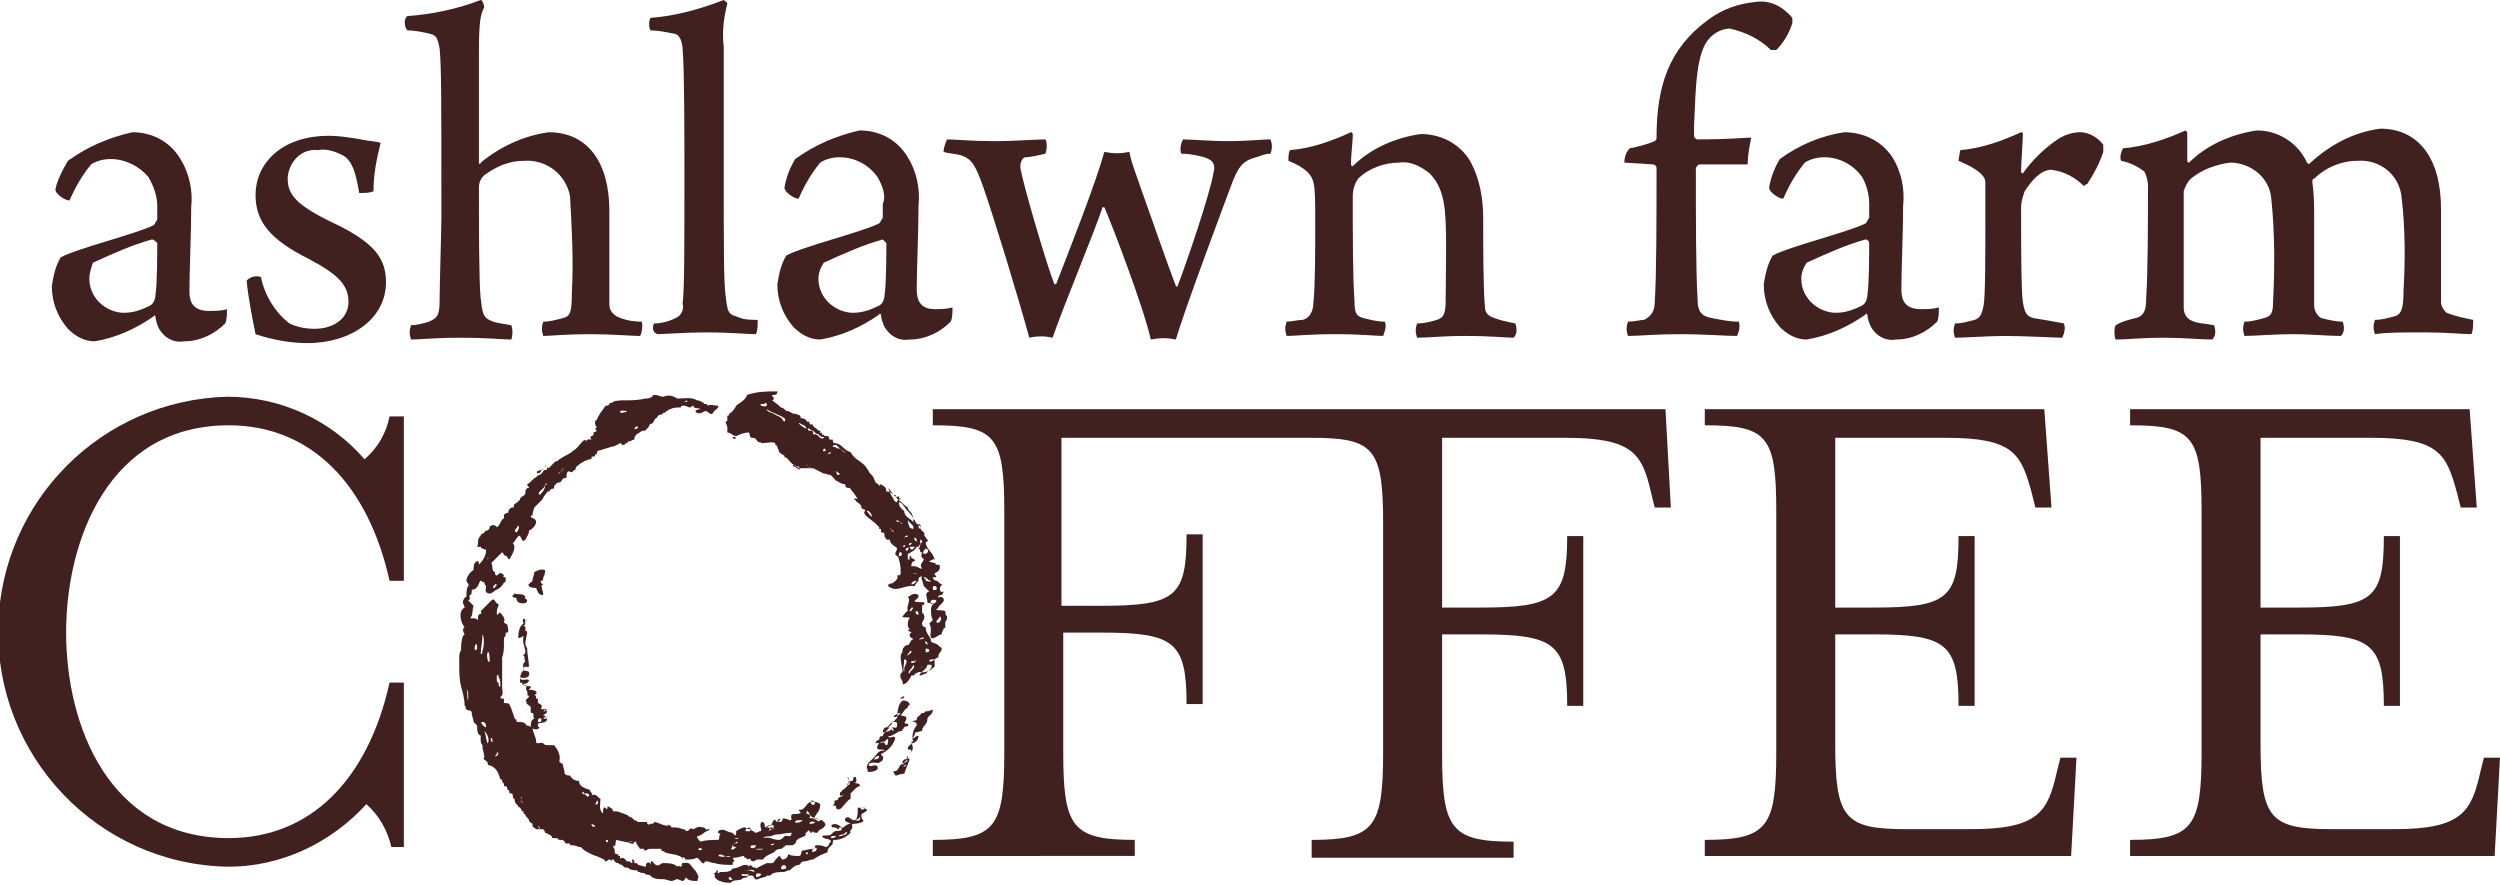 <?xml version="1.0" encoding="utf-8"?>
<!-- Generator: Adobe Illustrator 21.0.0, SVG Export Plug-In . SVG Version: 6.00 Build 0)  -->
<svg version="1.1" id="Layer_1" xmlns="http://www.w3.org/2000/svg" xmlns:xlink="http://www.w3.org/1999/xlink" x="0px" y="0px"
	 viewBox="0 0 139.9 49.5" style="enable-background:new 0 0 139.9 49.5;" xml:space="preserve">
<style type="text/css">
	.st0{fill:#412020;}
</style>
<title>ASHL_logo</title>
<path class="st0" d="M21.9,47.4c-0.2-0.9-0.7-1.8-1.4-2.4c-2,2.2-4.8,3.5-7.7,3.5C5.5,48.4-0.3,42.3-0.1,35
	c0.2-7,5.8-12.6,12.8-12.8c3,0,5.8,1.3,7.7,3.5c0.7-0.6,1.2-1.4,1.4-2.4h0.8v9.2h-0.8c-1.2-5.4-4.4-8.7-9-8.7
	c-6.7,0-9.1,6.4-9.1,11.6s2.4,11.5,9.1,11.5c4.6,0,7.8-3.3,9-8.7h0.8v9.2L21.9,47.4z"/>
<path class="st0" d="M59.5,33.9h2.1c4.2,0,4.8-0.5,4.8-4h0.9v9.5h-0.9c0-3.5-0.7-4-4.8-4h-2.1v6.7c0,4.2,0.5,4.9,4,4.9v0.9H52.2V47
	c3.5,0,4-0.7,4-4.9V28.6c0-4.2-0.5-4.8-4-4.8v-0.9h41l0.3,5.5h-0.9l-0.2-0.8c-0.5-2.2-1-3.1-4.8-3.1h-6.9v9.5h2.1
	c4.2,0,4.9-0.5,4.9-4h0.9v9.5h-0.9c0-3.5-0.7-4-4.9-4h-2.1v6.7c0,4.2,0.5,4.9,4,4.9v0.9H73.4V47c3.5,0,4-0.7,4-4.9V29.3
	c0-4.2-0.5-4.8-4-4.8h-14V33.9z"/>
<path class="st0" d="M95.4,47c3.5,0,4-0.7,4-4.9V28.6c0-4.2-0.5-4.8-4-4.8v-0.9h19l0.4,5.5h-0.9l-0.2-0.8c-0.6-2.2-1-3.1-4.8-3.1
	h-6.2v9.5h2.1c4.2,0,4.8-0.5,4.8-4h0.9v9.5h-0.9c0-3.5-0.7-4-4.8-4h-2.1v6.1c0,4.2,0.5,4.8,4,4.8h3.6c3.8,0,4.3-1,4.8-3.2l0.2-0.8
	h0.9l-0.3,5.5H95.4V47z"/>
<path class="st0" d="M119.2,47c3.5,0,4-0.7,4-4.9V28.6c0-4.2-0.5-4.8-4-4.8v-0.9h19l0.4,5.5h-0.9l-0.2-0.8c-0.6-2.2-1-3.1-4.8-3.1
	h-6.2v9.5h2.1c4.2,0,4.8-0.5,4.8-4h0.9v9.5h-0.9c0-3.5-0.7-4-4.8-4h-2.1v6.1c0,4.2,0.5,4.8,4,4.8h3.5c3.8,0,4.3-1,4.8-3.2l0.2-0.8
	h0.9l-0.3,5.5h-20.4L119.2,47z"/>
<path class="st0" d="M8.3,9.9C7.8,9.3,7,8.9,6.2,8.9C5.8,8.9,5.4,9,5.1,9.2c-0.5,0.6-0.9,1.3-1.2,2c-0.1,0.1-0.8-0.3-0.8-0.6
	C3.2,10.1,3.5,9.5,3.8,9c1.1-0.8,2.3-1.3,3.6-1.6c1.1,0,2.1,0.5,2.7,1.5c0.5,0.8,0.7,1.8,0.6,2.7c0,1.4-0.1,3.6-0.1,4.7
	c0,0.6,0.2,1.1,1.1,1.1c0.3,0,0.7,0,1-0.1c0,0.3,0,0.6-0.1,0.8c-0.6,0.6-1.4,1-2.3,1c-0.6,0.1-1.1-0.2-1.4-0.7
	c-0.1-0.2-0.2-0.5-0.2-0.7c0,0-0.1-0.1-0.1,0c-1,0.7-2.1,1.2-3.3,1.4c-0.6,0-1.1-0.3-1.5-0.7c-0.6-0.7-0.9-1.5-0.9-2.4
	c0.1-0.6,0.2-1.1,0.5-1.6c0.9-0.5,4.2-1.3,5.2-1.8c0.1-0.1,0.1-0.2,0.2-0.3c0-0.2,0-0.5,0-0.8C8.8,11,8.6,10.4,8.3,9.9z M8.5,13.4
	c-1.1,0.3-2.2,0.8-3.3,1.3C5.1,15,5,15.3,5,15.6c0,1,0.8,1.8,1.8,1.9c0.1,0,0.1,0,0.2,0c0.5,0,1-0.2,1.4-0.4
	c0.2-0.1,0.3-0.4,0.3-0.6c0.1-0.6,0.1-2.4,0.1-2.9C8.7,13.5,8.6,13.4,8.5,13.4z"/>
<path class="st0" d="M20.9,10.7c-0.2,0.1-0.5,0.1-0.8,0.1c-0.2-1.2-0.4-1.8-0.9-2.1c-0.4-0.2-0.9-0.4-1.4-0.3
	c-0.9-0.1-1.6,0.6-1.7,1.5c0,0,0,0.1,0,0.1c0,0.9,0.5,1.5,2.6,2.5c2.3,1.1,2.9,2,2.9,3.3c0,2-1.9,3.4-4.4,3.4c-1,0-2-0.2-2.9-0.5
	c-0.2-1-0.4-2-0.5-3c0.2-0.2,0.5-0.3,0.8-0.2c0.2,1,0.8,2,1.6,2.6c0.4,0.2,0.9,0.3,1.4,0.3c1.1,0,1.9-0.6,1.9-1.5
	c0-0.9-0.5-1.5-2.2-2.4c-2.2-1.1-3-2.1-3-3.6c0-1.7,1.4-3.3,4.1-3.3c0.6,0,1.2,0.1,1.8,0.2c0.4,0.1,0.9,0.1,1.1,0.2
	C21.1,8.8,20.9,9.7,20.9,10.7z"/>
<path class="st0" d="M22.8,0.9c1.4-0.1,2.8-0.4,4.1-0.9c0.1,0,0.2,0.3,0.2,0.4c-0.2,0.4-0.3,0.7-0.3,2.6c0,1.7,0,5.3,0,6.1
	c0,0.1,0.1,0.1,0.1,0c1.1-0.9,2.4-1.5,3.8-1.7c2.2,0,3.4,1.7,3.4,4.4c0,1.5,0,3.9,0,5.2c0,0.3,0.1,0.5,0.4,0.7
	c0.4,0.2,0.9,0.3,1.4,0.3c0.1,0.1,0,0.8-0.1,0.8c-0.5,0-1.5-0.1-2.8-0.1s-2.3,0.1-2.6,0.1c-0.1-0.3-0.1-0.5,0-0.8
	c0.4,0,0.7-0.1,1.1-0.2c0.4-0.1,0.5-0.3,0.5-1.4c0.1-1.8,0-3.6-0.1-5.4c-0.2-1.2-1.3-2.1-2.6-2c-0.8,0-1.5,0.3-2.2,0.8
	c-0.2,0.2-0.3,0.4-0.3,0.7c0,1.9,0,5.4,0.1,6.2c0.1,0.8,0.1,1.1,0.7,1.3c0.3,0.1,0.5,0.1,1,0.2c0.1,0.1,0.1,0.7,0,0.8
	c-0.4,0-1.3-0.1-2.9-0.1c-1.4,0-2.2,0.1-2.7,0.1c-0.1-0.3-0.1-0.5,0-0.8c0.3,0,0.7-0.1,1-0.2c0.5-0.2,0.6-0.4,0.6-1.2
	c0-0.8,0.1-4,0.1-4.6c0-6.7,0-8.5-0.1-9.5c-0.1-0.4-0.1-0.7-0.5-0.8c-0.4-0.1-0.9-0.2-1.3-0.2C22.6,1.5,22.6,1,22.8,0.9z"/>
<path class="st0" d="M36.6,18.1c0.4,0,0.8-0.1,1.2-0.3c0.3-0.1,0.5-0.5,0.4-0.8c0.1-0.9,0.1-2.8,0.1-7.3c0-2,0-6-0.1-6.9
	c0-0.3-0.1-0.8-0.4-0.9c-0.5-0.1-1-0.2-1.4-0.2c-0.1-0.2-0.1-0.5,0-0.7c1.4-0.1,2.8-0.5,4.1-1c0.1,0.1,0.2,0.1,0.2,0.2
	c-0.2,0.8-0.3,1.6-0.2,2.4c0,1.4,0,4.5,0,6.9c0,4.4,0,6.2,0.1,7c0.1,0.8,0.1,1.1,0.6,1.2c0.4,0.2,0.8,0.2,1.2,0.2
	c0,0.3,0,0.6-0.1,0.8c-0.5,0-1.4-0.1-2.8-0.1c-1.1,0-2.4,0.1-2.7,0.1C36.5,18.6,36.5,18.3,36.6,18.1z"/>
<path class="st0" d="M49.1,9.9c-0.5-0.7-1.3-1.1-2.1-1.1c-0.4,0-0.8,0.1-1.1,0.3c-0.5,0.6-0.9,1.3-1.2,2c-0.1,0.1-0.8-0.3-0.8-0.6
	c0.1-0.6,0.3-1.1,0.6-1.6c1.1-0.8,2.3-1.3,3.6-1.6c1.1,0,2.1,0.5,2.7,1.5c0.5,0.8,0.7,1.8,0.6,2.7c0,1.4-0.1,3.6-0.1,4.7
	c0,0.6,0.2,1.1,1,1.1c0.3,0,0.7,0,1-0.1c0,0.3,0,0.6-0.1,0.8c-0.6,0.6-1.4,1-2.3,1c-0.6,0.1-1.1-0.2-1.4-0.7
	c-0.1-0.2-0.2-0.5-0.2-0.7c0,0-0.1-0.1-0.1,0c-1,0.7-2.1,1.2-3.3,1.4c-0.6,0-1.1-0.3-1.5-0.7c-0.6-0.7-0.9-1.5-0.9-2.4
	c0.1-0.6,0.2-1.1,0.5-1.6c0.9-0.5,4.2-1.3,5.2-1.8c0.1-0.1,0.1-0.2,0.2-0.3c0-0.2,0-0.5,0-0.8C49.6,11,49.4,10.4,49.1,9.9z
	 M49.4,13.4c-1.1,0.3-2.2,0.8-3.3,1.3c-0.2,0.3-0.3,0.6-0.3,0.9c0,1,0.8,1.8,1.8,1.9c0.1,0,0.1,0,0.2,0c0.5,0,1-0.2,1.4-0.4
	c0.2-0.1,0.3-0.4,0.3-0.6c0.1-0.6,0.1-2.4,0.1-2.9C49.5,13.5,49.4,13.4,49.4,13.4z"/>
<path class="st0" d="M53,7.8c0.4,0,1.4,0.1,2.7,0.1c1,0,2.3-0.1,2.8-0.1c0.1,0.1,0.1,0.6,0,0.8c-0.4,0.1-0.9,0.2-1.1,0.2
	c-0.2,0-0.3,0.3-0.3,0.5c0,0,0,0,0,0.1c0.2,1.1,1.5,5.5,1.9,6.5c0.1,0,0.1,0,0.1,0c0.7-1.8,2.2-5.6,2.7-7.4c0.5,0.1,0.9,0.1,1.4,0
	c0.1,0.6,0.4,1.3,0.7,2.2c0.7,2,1.7,4.8,1.9,5.3c0,0,0.1,0.1,0.1,0c0.5-1.3,1.8-5.1,2-6.3c0.1-0.4,0.1-0.7-0.5-0.9
	c-0.4-0.1-0.8-0.2-1.3-0.2c-0.1-0.3,0-0.6,0.1-0.8c0.4,0,1.6,0.1,2.5,0.1c1.1,0,1.9-0.1,2.4-0.1c0.1,0.3,0.1,0.5,0,0.8
	c-0.3,0-0.5,0.1-0.8,0.2c-0.8,0.2-1,0.6-1.3,1.3c-0.6,1.6-2.7,7.2-3.2,8.9c-0.5-0.1-0.9-0.1-1.4,0c-0.4-1.8-2.2-6.5-2.6-7.4
	c0,0-0.1,0-0.1,0c-0.5,1.5-2.1,5.3-2.8,7.3c-0.4-0.1-0.9-0.1-1.3,0c-0.6-2.2-2-6.8-2.6-8.5c-0.4-1.1-0.6-1.5-1.2-1.7
	c-0.3-0.1-0.7-0.1-1-0.2C52.8,8.3,52.9,8,53,7.8z"/>
<path class="st0" d="M72.9,17.9c0.4-0.1,0.6-0.5,0.6-1c0.1-0.9,0.1-2.8,0.1-4.5c0-1.1,0-1.8-0.1-2.2S73.1,9.4,72.1,9
	c0-0.2,0-0.5,0.1-0.6c1.2-0.1,2.3-0.5,3.4-1c0.1,0,0.1,0.1,0.1,0.2c0,0.3-0.1,1.1-0.1,1.6c0,0.1,0.1,0.1,0.1,0.1
	c1-1,2.4-1.6,3.8-1.8c1.1,0,2.1,0.5,2.7,1.4c0.6,1,0.8,2.2,0.8,3.3c0,1.6,0,4,0.1,5c0,0.2,0.1,0.4,0.3,0.5c0.4,0.2,0.9,0.3,1.4,0.4
	c0.1,0.3,0.1,0.6-0.1,0.8c-0.4,0-1.2-0.1-2.7-0.1c-1.3,0-2.1,0.1-2.7,0.1c-0.1-0.3-0.1-0.5,0-0.8c0.4,0,0.8-0.1,1.1-0.2
	c0.4-0.1,0.5-0.4,0.5-1.1c0-1.6,0.1-4.4-0.1-5.4c-0.1-0.6-0.3-1.2-0.8-1.7c-0.5-0.4-1.1-0.7-1.7-0.6c-0.8,0-1.7,0.3-2.3,0.9
	c-0.2,0.3-0.3,0.6-0.3,1c0,2,0,4.6,0.1,5.9c0,0.6,0.1,0.8,0.5,0.9c0.4,0.1,0.8,0.2,1.2,0.2c0.1,0.3,0,0.5-0.1,0.8
	c-0.4,0-1.2-0.1-2.7-0.1c-1.4,0-2.3,0.1-2.7,0.1c-0.1-0.3-0.1-0.5,0-0.8C72.3,18,72.6,17.9,72.9,17.9z"/>
<path class="st0" d="M92,17.9c0.4-0.2,0.6-0.5,0.6-1c0.1-1.5,0.1-4.7,0.1-7.5c0-0.1-0.1-0.2-0.2-0.2l-1.6-0.1c0-0.3,0.1-0.6,0.3-0.8
	c0.5-0.1,0.9-0.2,1.4-0.4c0.1-0.1,0.1-0.1,0.1-0.2c0-2.9,0.7-5,2.9-6.6c0.8-0.6,1.7-0.9,2.7-1c0.8-0.1,1.5,0.3,2,0.9
	c0,0.1,0,0.2,0,0.3c-0.2,0.6-0.5,1.1-0.9,1.5c-0.1,0-0.2,0-0.3,0c-0.6-0.6-1.4-1-2.3-1.2c-0.4,0-0.8,0.2-1.1,0.5
	c-0.8,0.8-0.8,2.8-0.9,4.9c0,0.2,0,0.5,0,0.6s0.1,0.2,0.2,0.2c1.9,0,2.6-0.1,3-0.1c-0.1,0.5-0.2,1-0.2,1.5h-2.7
	c-0.1,0-0.2,0.2-0.2,0.2c0,2.7,0,5.9,0.1,7.4c0,0.6,0.2,0.9,0.8,1c0.5,0.1,1,0.2,1.5,0.2c0.1,0.3,0,0.6-0.1,0.8
	c-0.7,0-1.7-0.1-3.3-0.1c-1.2,0-2.2,0.1-2.8,0.1c-0.1-0.3-0.1-0.5,0-0.8C91.5,18,91.8,17.9,92,17.9z"/>
<path class="st0" d="M104.2,9.9c-0.5-0.7-1.3-1.1-2.1-1.1c-0.4,0-0.8,0.1-1.1,0.3c-0.5,0.6-0.9,1.3-1.2,2c-0.1,0.1-0.8-0.3-0.8-0.6
	c0.1-0.6,0.3-1.1,0.6-1.6c1.1-0.8,2.3-1.3,3.6-1.5c1.1,0,2.1,0.5,2.7,1.4c0.5,0.8,0.7,1.8,0.6,2.7c0,1.4-0.1,3.6-0.1,4.7
	c0,0.6,0.2,1.1,1.1,1.1c0.3,0,0.7,0,1-0.1c0,0.3,0,0.6-0.1,0.8c-0.6,0.6-1.4,1-2.3,1c-0.6,0.1-1.1-0.2-1.4-0.7
	c-0.1-0.2-0.2-0.5-0.2-0.7c0,0-0.1-0.1-0.1,0c-1,0.7-2.1,1.2-3.3,1.4c-0.6,0-1.1-0.3-1.5-0.7c-0.6-0.7-0.9-1.5-0.9-2.4
	c0.1-0.6,0.2-1.1,0.5-1.6c0.9-0.5,4.2-1.3,5.2-1.8c0.1-0.1,0.1-0.2,0.2-0.3c0-0.2,0-0.5,0-0.8C104.6,11,104.5,10.4,104.2,9.9z
	 M104.4,13.4c-1.1,0.3-2.2,0.8-3.3,1.3c-0.2,0.3-0.3,0.6-0.3,0.9c0,1,0.8,1.8,1.8,1.9c0.1,0,0.1,0,0.2,0c0.5,0,1-0.2,1.4-0.4
	c0.2-0.1,0.3-0.4,0.3-0.6c0.1-0.6,0.1-2.4,0.1-2.9C104.6,13.5,104.5,13.4,104.4,13.4z"/>
<path class="st0" d="M117.7,8.1c0,0.1,0,0.3,0,0.4c-0.2,0.6-0.5,1.2-0.9,1.8c-0.1,0-0.1,0.1-0.2,0.1c-0.5-0.5-1.1-0.8-1.8-0.9
	c-0.6,0-1.1,0.6-1.5,1.2c-0.1,0.3-0.2,0.6-0.2,0.9c0,1.9,0,4.7,0.1,5.3s0.2,0.8,0.6,0.9c0.6,0.1,1.2,0.2,1.7,0.3
	c0.1,0.3,0,0.6-0.1,0.8c-0.3,0-2.1-0.1-3.2-0.1c-0.9,0-2.3,0.1-2.8,0.1c-0.1-0.3-0.1-0.5,0-0.8c0.4,0,0.7-0.1,1.1-0.2
	c0.3-0.1,0.4-0.3,0.5-0.8s0.1-2.7,0.1-4.7c0-1,0-1.9,0-2.2s-0.3-0.7-1.5-1.2c0-0.1,0.1-0.6,0.1-0.6c1.2-0.1,2.3-0.5,3.4-1
	c0.1,0,0.1,0.1,0.1,0.1c0,0.4-0.1,1.6-0.1,2.1c0,0.1,0.1,0.1,0.1,0.1c0.5-0.7,1.1-1.3,1.8-1.8c0.4-0.3,0.9-0.5,1.4-0.5
	C116.9,7.4,117.4,7.7,117.7,8.1z"/>
<path class="st0" d="M119.5,17.8c0.5-0.1,0.6-0.5,0.6-1.1c0.1-1.5,0.1-4.4,0.1-6.3c0-0.3-0.1-0.6-0.2-0.8c-0.4-0.3-0.8-0.5-1.3-0.6
	c-0.1-0.2,0-0.5,0.1-0.7c1.2-0.1,2.4-0.5,3.5-1c0,0,0.1,0.1,0.1,0.1c0,0.2,0,1.2,0,1.6c0,0.1,0.1,0.1,0.1,0.1c0,0,0,0,0,0
	c1-1,2.4-1.6,3.8-1.8c1.2,0,2.3,0.7,2.8,1.8c0.1,0.1,0.1,0.1,0.2,0c1.1-1,2.4-1.7,3.9-1.9c2.1,0,3.4,1.6,3.4,4.5c0,1.5,0,4.1,0,5.2
	c0,0.2,0.1,0.4,0.3,0.6c0.5,0.2,1,0.3,1.5,0.4c0,0.3,0,0.6-0.1,0.8c-0.5,0-1.4-0.1-2.6-0.1c-1.4,0-2.1,0-2.8,0.1
	c-0.1-0.3-0.1-0.5,0-0.8c0.4,0,0.7-0.1,1.1-0.2c0.4-0.1,0.5-0.5,0.5-1.4c0.1-1.7,0.1-3.5-0.1-5.2c-0.1-1.3-1.2-2.2-2.5-2.1
	c-0.9,0-1.8,0.4-2.4,1c-0.1,0-0.1,0.1-0.1,0.2c0.1,0.7,0.1,1.3,0.1,2c0,1.5,0,3.7,0,4.9c0,0.3,0.2,0.6,0.4,0.7
	c0.4,0.1,0.8,0.2,1.2,0.2c0.1,0.3,0.1,0.6-0.1,0.8c-0.8,0-1.6-0.1-2.8-0.1c-0.8,0-2.1,0.1-2.6,0.1c-0.1-0.3-0.1-0.5,0-0.8
	c0.4,0,0.7-0.1,1.1-0.2c0.4-0.1,0.5-0.3,0.5-0.9c0.1-1.9,0.1-3.9-0.1-5.8c-0.1-1.2-1.2-2-2.3-2c-0.8,0.1-1.6,0.4-2.2,0.9
	c-0.2,0.2-0.3,0.4-0.4,0.7c0,1.8,0,5.2,0,6.5c0,0.4,0.2,0.7,0.6,0.8c0.2,0.1,0.6,0.1,1.1,0.2c0.1,0.3,0.1,0.6-0.1,0.8
	c-0.6,0-1.6-0.1-2.7-0.1c-1.4,0-2,0.1-2.7,0.1c-0.1-0.1-0.1-0.7,0-0.8C118.7,18,119.1,17.9,119.5,17.8z"/>
<path class="st0" d="M28.8,33.2c0.2,0.1,0.3,0,0.5,0.1s0,0.2,0.1,0.2s0.1,0.2,0.1,0.1c0,0.2-0.3,0.2-0.5,0.1c0,0-0.1-0.1-0.1-0.2
	s-0.1,0-0.2-0.1S28.8,33.3,28.8,33.2z"/>
<path class="st0" d="M52.2,39.7c0,0.3-0.2,0.3-0.3,0.5c0,0.4-0.3,0.4-0.3,0.7L51.2,41c0,0.2-0.1,0.2-0.1,0.3s0.2-0.2,0.3-0.1
	c0,0.2-0.2,0.4-0.4,0.4c0,0,0,0,0,0c0.2,0.3,0,0.5-0.2,0.7s0.1,0.1,0.1,0.2c-0.1,0.3-0.2,0.5-0.3,0.8c-0.3,0-0.3,0.1-0.5,0.1
	c0-0.1-0.1-0.1-0.1-0.2c0-0.1,0.1,0,0.2-0.1s0.1-0.2,0.2-0.3s0.1,0,0.1,0c0.1-0.1,0.2-0.2,0.3-0.2c-0.1-0.2-0.2,0.2-0.3,0.1
	c0-0.1,0-0.1,0.1-0.2c0,0,0.2,0,0.2-0.1s0-0.1,0-0.1c0.1-0.1,0.2-0.2,0.2-0.3c0-0.1-0.2,0-0.2-0.1c0-0.2,0.2-0.2,0.2-0.3
	s0-0.1,0.1-0.1c-0.1-0.3,0-0.7,0.2-0.9c0-0.2-0.1-0.2-0.2-0.2s0.1-0.1,0.2-0.1c0-0.2,0.1-0.2,0.2-0.3s0-0.1,0.1-0.1h0.1
	c0,0,0.1-0.1,0.1-0.1s0.1,0,0.1,0S52,39.8,52.2,39.7z M50.5,42.9c0.1,0,0.2,0,0.2-0.1C50.6,42.8,50.6,42.9,50.5,42.9L50.5,42.9z"/>
<path class="st0" d="M47.4,43.5c0.2,0,0.1,0.3,0,0.4c0.2,0.1,0.1-0.1,0.2-0.2h0.1c0.1-0.1,0-0.3,0.2-0.2c0,0.1,0.1,0.3-0.1,0.3
	s0.2,0,0.3,0.1s-0.1,0.1-0.2,0.2s-0.2,0.2-0.3,0.3v0.3c-0.2,0.1-0.3,0.3-0.5,0.5s-0.2,0-0.2,0.1c-0.2,0,0-0.3-0.3-0.2
	c0.1-0.1,0.1-0.2,0.1-0.3c0,0,0.2,0,0.2-0.1s0.2-0.1,0.3-0.2s-0.1,0.1-0.2,0c0-0.1,0-0.2,0.1-0.2c0-0.1,0.1-0.1,0.2-0.2s0,0,0.1-0.1
	s0-0.1,0.1-0.2S47.5,43.6,47.4,43.5z"/>
<path class="st0" d="M26.7,34.7c0.1,0,0-0.2,0.1-0.3s0.2,0,0.1-0.2c0.2-0.2,0.4-0.4,0.6-0.6s0.2,0.2,0.4,0.2c0,0.2-0.1,0.2-0.1,0.5
	s0.1-0.1,0.2,0s0.3,0.3,0.2,0.5c0,0.1,0.2,0.1,0.2,0.2s0.1,0.3,0,0.4h-0.1c0,0,0,0.1,0,0.1s0,0.1-0.1,0.2c0,0.1,0,0.2,0,0.3
	c0,0.3,0,0.5-0.1,0.8c0,0.1,0,0.1,0,0.3s0,0.6,0,0.9c0,0.2,0,0.3,0,0.5c0,0.1,0.1,0.4-0.1,0.5c0,0.1,0.1,0.1,0.2,0.1v0.2
	c0,0.1,0.2,0,0.3,0.1c0.1,0.2,0.2,0.5,0.3,0.8c0,0.1,0.1,0,0.1,0.1s0,0.1,0.1,0.1s0.3,0,0.4,0.1s0,0.1,0.1,0.1
	c0.1,0,0.2,0.1,0.3,0.1c0,0.3,0.2,0.5,0.2,0.8c0,0.2,0.3,0,0.4,0.1s0.1,0.1,0.3,0.1H31c0.2,0.2,0.4,0.6,0.3,0.9
	c0,0.1,0.2,0.1,0.2,0.2s0.1,0.3,0.1,0.5c0.1,0.1,0.2,0.1,0.3,0.1c0.1,0.2,0.3,0.3,0.5,0.3c0,0.3,0.3,0.4,0.6,0.5
	c0,0.1,0.2,0.2,0.1,0.3c0.3-0.1,0.3,0.1,0.5,0.2c0,0.4-0.1,0.5,0.1,0.8c0.1,0,0-0.2,0.1-0.3s0.2,0.3,0.2-0.1
	c0.1,0.1,0.3,0.1,0.3,0.3c0.2,0,0.3,0,0.5,0.1c0.1,0,0.2,0.1,0.3,0.1c0,0,0.1,0.1,0.1,0.1s0.1,0,0.2,0.1s0.1,0.1,0.1,0.1
	s0.1,0,0.2,0.1C35.9,46,36,46,36.1,46c0,0,0.1,0,0.1,0c0,0.1,0.1,0.2,0.2,0.1c0,0,0,0,0,0c0.1,0,0.2,0,0.2-0.1
	c0.2,0,0.5,0.2,0.7,0.2s0.1,0,0.1-0.1s0,0.1,0.1,0.1s0,0.1,0.1,0.1c0.2,0,0.4,0,0.6,0.1c0.1,0,0.1,0,0.2,0.1c0.1,0,0.1,0,0.2-0.1
	s0.1,0,0.2,0s0.2-0.2,0.5-0.1c0.1,0,0.1,0,0.2,0.1s0.2-0.1,0.2,0s-0.2,0.1-0.3,0.2c-0.1,0.1-0.3,0.2-0.4,0.2c0,0.1,0.1,0.2,0.2,0.3
	c0.3-0.1,0.7-0.1,1-0.1c0.1-0.1,0-0.2,0.1-0.3s-0.2,0-0.1-0.2c0.3-0.2,0.5,0.1,0.8,0.1c0,0.1,0.2,0.1,0.1,0.2
	c0.1-0.1,0.1-0.1,0.1-0.3c0.2-0.1,0.3-0.2,0.5-0.2c0.1,0.1,0.2,0.1,0.3,0.1s0,0.1,0.1,0.1s0.1,0.1,0.2,0.1s0.2-0.1,0.3-0.1
	c0-0.2-0.1-0.3,0-0.5c0.2,0,0.2,0.1,0.2,0.3c0.2,0,0.2-0.1,0.3-0.1s0.1-0.2,0.2-0.3s0.1,0.1,0.2,0.1s0.1-0.1,0.2-0.2
	c0.2,0,0.3,0,0.5,0.1c0.2,0,0-0.2,0.1-0.3s0.3,0,0.5-0.1c0-0.1-0.1-0.1-0.1-0.2c0.3,0.1,0.4-0.3,0.6-0.4c0.2-0.1,0.5,0,0.6,0.1
	c0,0.4-0.2,0.5-0.3,0.7s0.4,0.1,0.5,0.3c0.1,0,0,0.1,0.1,0.1c0,0.1-0.1,0.2-0.1,0.2c-0.1,0.1-0.2,0.1-0.3,0.2c0,0,0,0.1-0.1,0.1
	s-0.2,0-0.2-0.1s0,0.1-0.1,0.1s0,0-0.1-0.1s-0.1,0.1-0.2,0.1s0.1,0.1-0.1,0.2s-0.3,0.1-0.4,0.2s0,0.1-0.1,0.2s-0.1,0-0.1,0.1H44
	c0,0-0.1,0-0.1,0.1c-0.1,0-0.1,0.1-0.2,0.1c0,0-0.2,0-0.3,0.1s-0.1,0.1-0.1,0.1c-0.2,0.1-0.5,0.2-0.6,0.4c-0.1,0-0.2,0-0.3,0
	s-0.2,0.1-0.2,0.1s-0.2,0-0.2-0.1s-0.2,0-0.2,0s0-0.1-0.1-0.1s0-0.1-0.1-0.1s-0.3,0.1-0.5,0.1s0,0.1,0,0.2c-0.1,0-0.1,0.1-0.1,0.2
	c-0.3,0-0.7,0-1-0.1c-0.2,0-0.3-0.1-0.5-0.1c-0.1,0,0,0-0.1,0.1S39.1,48,39,48c-0.2,0.1-0.4,0.1-0.6,0.1c-0.1,0,0,0-0.1-0.1
	s-0.1,0.1-0.1,0.1L38.2,48c-0.1,0-0.1-0.1-0.2-0.1c-0.2-0.1-0.5-0.1-0.8-0.2c0-0.1-0.2,0-0.2-0.2c-0.3,0-0.4,0-0.6,0
	s-0.2,0.1-0.3,0.1s0-0.1-0.1-0.1h-0.2c0-0.1-0.2-0.2-0.2-0.4c-0.2,0-0.1,0.2-0.3,0.1s-0.5-0.1-0.8-0.2c-0.1,0.1,0,0.5-0.2,0.3
	c0,0.1,0.1,0.2,0.1,0.3s0,0.2,0.1,0.2s0.1,0,0.1,0s0,0.1,0,0.1s0.1,0,0.1,0s0,0,0,0.1s0.1,0,0.1,0s0.1,0,0.2,0.1s0,0.1,0.1,0.1
	s0.2,0,0.2,0.1c0.2,0,0-0.2,0.1-0.2s0.1,0.1,0.1,0.2c0.1,0,0.2,0,0.2,0.1c0.1,0,0.3,0.1,0.4,0.1c0.1,0,0-0.1,0.1-0.2s0.2,0,0.2,0.1
	s0-0.3,0.1-0.2s0.2,0.3,0.4,0.2s0.1-0.1,0.2-0.1c0.3,0,0.6,0,0.8,0.2c0.1-0.1,0.1,0,0.2,0s0-0.3,0.2-0.2c0.3-0.1,0.4,0.2,0.5,0.3
	s0.2,0.2,0.3,0.5c-0.1,0,0,0.2-0.1,0.2c-0.2,0-0.5,0-0.6-0.2c-0.1,0.1-0.1,0.2-0.2,0.2s-0.2-0.1-0.3-0.1s-0.2,0.1-0.3,0.1
	c-0.2,0-0.3-0.1-0.5-0.1c-0.2,0-0.4,0-0.6-0.1c0,0,0,0-0.1-0.1s-0.2,0-0.3-0.1s-0.2,0-0.3-0.1c0,0-0.1,0-0.1,0s0-0.1-0.1-0.1
	s-0.3,0-0.4-0.1s-0.2,0-0.3-0.1s0,0-0.1-0.1c-0.1,0-0.2-0.1-0.2-0.1c-0.1,0-0.1,0-0.2-0.1s0-0.1-0.1-0.1s-0.1,0.1-0.1,0.1
	s0-0.1-0.1-0.1s-0.1,0.1-0.2,0.1s0,0-0.1-0.1l-0.2-0.1c-0.2-0.1-0.3-0.1-0.5-0.2c0,0-0.2-0.1-0.2-0.1s-0.2-0.1-0.3-0.2
	s-0.1-0.1-0.1-0.1s-0.1,0-0.1,0s-0.2-0.1-0.4-0.1s-0.1-0.1-0.1-0.1s-0.1,0-0.2,0s-0.1-0.1-0.1-0.1c-0.1-0.1-0.1-0.1-0.2-0.1
	c-0.1,0-0.2,0-0.2-0.1h-0.3c0-0.1-0.1-0.2-0.2-0.2c-0.1-0.1-0.2-0.1-0.2-0.1s0-0.1-0.1-0.2L30,46.4c-0.1-0.1-0.2-0.1-0.2-0.2
	s0-0.1,0-0.1s-0.2-0.1-0.2-0.2s-0.2-0.2-0.2-0.3s-0.1,0-0.1-0.1s0-0.1,0-0.1s-0.1,0-0.1,0s0-0.1-0.1-0.2S29,45.2,29,45.2
	s0-0.1,0-0.1c-0.1-0.1-0.2-0.2-0.2-0.3c0,0,0-0.1,0-0.1s-0.1,0-0.1-0.1s0-0.2-0.1-0.2s-0.1,0-0.1-0.1s-0.1-0.1-0.1-0.1
	s0-0.2-0.1-0.2s-0.1,0-0.1-0.1s-0.1-0.1-0.1-0.2c0,0,0-0.1-0.1-0.1c-0.1-0.3-0.2-0.7-0.7-0.8c0-0.2-0.1-0.2-0.2-0.3s0-0.1,0-0.1
	C27.1,42.1,27,42,27,41.8c0,0,0-0.1,0-0.1c-0.1-0.1-0.1-0.2-0.1-0.3c0,0,0-0.1,0-0.1s0,0,0-0.1s0,0-0.1-0.1s-0.1-0.3-0.1-0.5
	l-0.2-0.2c0-0.2-0.1-0.3-0.1-0.5s-0.2-0.1-0.3-0.2s0-0.2-0.1-0.2c0-0.4-0.1-0.7-0.2-1.1c-0.1-0.4-0.1-0.8-0.1-1.2c0,0,0-0.2,0-0.2
	s0-0.1,0-0.2c0-0.1,0-0.3,0.1-0.4c0-0.2,0-0.5,0.1-0.8c0,0,0.1-0.1,0.1-0.1s-0.2-0.3,0-0.4c-0.2-0.2-0.4-0.9,0-1.1
	c0-0.1-0.1-0.2-0.1-0.3c0-0.1,0.1-0.3,0.2-0.3c0-0.2,0-0.5,0.1-0.6s-0.1-0.2-0.1-0.3c0-0.2,0.2-0.5,0.4-0.6c0-0.2,0-0.4,0.2-0.5
	c0.1,0,0.1,0.1,0.1,0.2c0.2-0.2,0.4-0.5,0.4-0.8c0-0.1,0,0-0.2-0.1s0-0.1-0.1-0.1h-0.2c0.1-0.2,0-0.3,0.1-0.5s0.1,0,0.1-0.1
	s0-0.1,0-0.1s0.1,0,0.2-0.1s0-0.1,0.1-0.1s0.2-0.1,0.2-0.2s0.3-0.2,0.4,0c0.2-0.1,0.2-0.4,0.4-0.5v-0.2c0,0,0.1-0.1,0.2-0.1
	s0-0.1,0.1-0.2s0.1-0.1,0.2-0.1s0-0.1,0.1-0.2s0.1,0,0.1,0s0-0.1,0-0.1s0.1,0,0.1,0s0-0.1,0-0.1s0.1,0,0.1,0s0-0.1,0-0.1
	s0.1-0.1,0.1-0.1s0.2-0.1,0.2-0.2s0-0.3,0.2-0.3c0-0.1-0.1-0.1-0.1-0.2c0.2-0.1,0.3-0.3,0.5-0.4c0,0,0.1-0.1,0.1-0.1s0.1,0,0.2-0.1
	s0.1-0.2,0.2-0.2s0.1,0,0.1,0s0,0,0-0.1s0.1,0,0.1,0c0.1-0.1,0.1-0.1,0.2-0.2c0,0,0,0,0.1-0.1s0.1-0.1,0.2-0.1l0.1-0.1
	c0.3-0.2,0.6-0.3,0.8-0.5c0.2-0.1,0.3-0.3,0.5-0.5s0.2,0,0.2,0.1s-0.1-0.3,0.3-0.2c-0.2-0.3,0.2-0.1,0.1-0.4c0.1,0,0.2-0.1,0.2-0.1
	s-0.1-0.1-0.1-0.1s0.1-0.1,0.1-0.1s-0.1-0.1-0.1-0.2c0-0.1,0-0.2,0.1-0.2c0-0.1,0.1-0.2,0.2-0.4c0.1-0.1,0.2-0.3,0.3-0.4
	c0,0,0.2,0,0.2-0.1s0.1,0,0.2-0.1s0.5-0.1,0.6-0.1c0.4,0,0.8,0,1.2-0.1c0,0,0.1,0,0.1,0s0.1,0,0.3-0.1c0,0,0-0.1,0.1-0.1s0,0,0.1,0
	c0.1,0,0.3,0.1,0.4,0.1c0.3-0.1,0.5-0.1,0.8,0.1c0.4,0,0.8-0.1,1.1,0.1c0.1,0,0.1,0,0.3,0.1s0,0.1,0.1,0.1s0.2,0,0.2,0.1
	c0.2-0.1,0.3,0,0.6,0c0,0.2-0.2,0.2-0.3,0.4S39.6,23,39.5,23s-0.3,0.2-0.5,0.1s0-0.2,0.2-0.2c-0.1-0.1-0.4,0-0.4-0.2
	c-0.1,0-0.1,0.1-0.2,0.1s-0.2-0.1-0.3-0.1c-0.1,0-0.2,0-0.2,0.1c-0.2,0-0.4,0-0.6,0.1c-0.1,0-0.1,0.1-0.2,0.1c0,0-0.1,0.1-0.1,0.1
	s-0.1,0-0.1,0s0,0.1-0.1,0.1s-0.1,0-0.2,0.1s0,0.1,0,0.1h-0.1c-0.1,0.1-0.1,0.2-0.2,0.3c-0.1,0-0.2,0.1-0.2,0.2
	c-0.1,0.1-0.1,0.1-0.2,0.2c-0.1,0-0.2,0-0.3,0.1c-0.2,0.1-0.3,0.2-0.3,0.4c-0.1,0-0.2,0.1-0.3,0.1c-0.1,0-0.1,0.1-0.1,0.1
	s-0.1,0-0.1,0c0,0.1-0.1,0.1-0.2,0.1c0,0,0-0.1-0.1-0.1c-0.2,0.1-0.3,0.2-0.5,0.2c-0.2,0.1-0.4,0.1-0.6,0.2c-0.1,0-0.1,0-0.2,0.1
	c0,0,0,0,0,0.1s-0.1,0-0.1,0s0,0,0,0.1s-0.2,0-0.2,0.1s0,0.1-0.1,0.1c-0.1,0-0.2,0.1-0.3,0.1c-0.1,0.1-0.2,0.1-0.3,0.2
	c-0.1,0.1-0.2,0.1-0.2,0.3c-0.2,0-0.1,0.2-0.3,0.1s-0.2,0.2-0.2,0.3s-0.1,0-0.2,0.1S31.4,27,31.3,27s-0.1,0-0.2,0.1
	s-0.1,0.1-0.1,0.2s-0.1,0-0.2,0.1s0,0.1-0.1,0.1s-0.1,0.1-0.2,0.2s-0.1,0.2-0.2,0.3s-0.2,0.2-0.2,0.2s-0.2,0.2-0.2,0.2
	s-0.1,0.3-0.1,0.4s-0.1,0-0.1,0.1S30,29,30,29.2s-0.2,0.4-0.4,0.5c0,0.2-0.1,0.3-0.2,0.5c-0.2,0.2-0.2-0.1-0.3-0.2s-0.2,0.2-0.4,0.4
	c0.2,0.2,0,0.6-0.2,0.9c-0.1,0-0.1-0.2-0.2-0.2c-0.1,0-0.1-0.1-0.2-0.2c-0.2,0.2-0.4,0.4-0.6,0.6c0.1,0.2,0,0.5,0.2,0.5
	c0,0.1,0,0.2,0.1,0.2s0.1-0.2,0.3-0.1s0,0.2,0.1,0.2s0.1,0,0.1,0.1c0,0.1,0,0.2-0.1,0.2c-0.1,0.2-0.2,0.3-0.4,0.4
	c-0.1,0-0.3,0.3-0.5,0.2s-0.1-0.2-0.1-0.4c0,0-0.1-0.1-0.1-0.2s-0.1,0-0.1,0s0-0.1-0.1-0.1s-0.1,0.5-0.5,0.5c0,0.1,0,0.3-0.1,0.3
	c-0.1,0.1,0.1,0.2-0.1,0.3c0.1,0.1,0.2,0.2,0.3,0.3c-0.1,0.3,0,0.5-0.2,0.7C26.6,34.6,26.7,34.6,26.7,34.7z M38.3,22.5
	c0,0,0.3,0,0.1-0.1C38.4,22.5,38.2,22.5,38.3,22.5z M34.7,23.1c0.1,0,0.3,0,0.4-0.1C34.9,23,34.7,22.9,34.7,23.1z M35.5,24
	c0.1,0,0.2,0,0.2-0.1S35.5,23.9,35.5,24z M30.4,26.2c0,0,0,0.1-0.1,0.1s-0.4,0.1-0.2,0.2c0-0.1,0.1,0,0.1,0c0-0.1,0.1-0.1,0.1-0.2
	c0.1-0.1,0.3-0.2,0.2-0.3C30.5,26.2,30.4,26.2,30.4,26.2z M31.3,26.5c0-0.1,0.3-0.2,0.2-0.3C31.5,26.4,31.1,26.5,31.3,26.5
	L31.3,26.5z M30.2,27.7c0.1-0.1,0.3-0.3,0.3-0.5s0.1,0,0.1-0.1s-0.1,0-0.1,0C30.5,27.4,30,27.5,30.2,27.7L30.2,27.7z M28.9,29.8
	c0.1-0.1,0.2-0.3,0.1-0.4C28.9,29.6,28.7,29.7,28.9,29.8L28.9,29.8z M27.2,31.5c0-0.1,0.2-0.3,0.1-0.3
	C27.3,31.4,27.1,31.6,27.2,31.5L27.2,31.5z M27.6,32.9h0.1c0-0.1,0.1-0.1,0.1-0.2h-0.1C27.6,32.8,27.6,32.8,27.6,32.9L27.6,32.9z
	 M26.9,36.6c0.1,0,0.1-0.1,0.1-0.2c0.1-0.2,0.1-0.8,0-0.9C27,35.9,26.9,36.3,26.9,36.6L26.9,36.6z M26.7,36.3c0-0.1,0-0.4-0.1-0.2
	S26.6,36.5,26.7,36.3L26.7,36.3z M27.4,37c0-0.1,0-0.6-0.1-0.5S27.3,37.2,27.4,37L27.4,37z M27.8,37.8L27.8,37.8V38
	c0,0.1,0,0.2,0.1,0.2c0,0.1,0,0.3,0.1,0.2c0-0.2,0-0.4-0.1-0.5c0-0.1,0-0.2-0.1-0.2C27.9,37.7,27.9,37.8,27.8,37.8L27.8,37.8z
	 M26.2,39.2v-0.5c-0.1,0,0-0.1-0.1-0.1C26.2,38.7,26.1,39,26.2,39.2z M27.2,40.7c0-0.1,0-0.3-0.2-0.3S27.1,40.7,27.2,40.7L27.2,40.7
	z M27.1,40.9c0.1,0.2,0.1,0.6,0.2,0.7C27.4,41.4,27.3,41.1,27.1,40.9L27.1,40.9z M27.6,41.5c-0.1,0,0-0.2-0.1-0.2
	S27.5,41.6,27.6,41.5L27.6,41.5z M27.7,42.3c0.1,0.1,0.3-0.2,0.1-0.2v0.1L27.7,42.3z M32.6,44.3C32.5,44.5,32.9,44.5,32.6,44.3z
	 M32.9,44.6c0.1-0.1,0.1-0.2-0.1-0.2S32.8,44.5,32.9,44.6L32.9,44.6z M29.2,44.7c0-0.1-0.1-0.1-0.1-0.2
	C29.1,44.5,29.2,44.8,29.2,44.7L29.2,44.7z M33.3,45c0.2,0.1,0.2-0.2,0.1-0.2C33.4,44.8,33.4,44.9,33.3,45L33.3,45z M29.3,45.1
	c-0.1-0.1,0-0.3-0.2-0.3C29.2,44.8,29.3,45.1,29.3,45.1L29.3,45.1z M45.6,45c0-0.2-0.1-0.2-0.2-0.2C45.3,45,45.5,45.1,45.6,45
	L45.6,45z M45.3,45.8c0.3-0.1,0.5,0.3,0.6,0.1c-0.1-0.1-0.3-0.1-0.5-0.2c-0.1-0.1-0.1-0.2-0.2-0.3s0,0.1-0.1,0.1
	C45.2,45.6,45.4,45.5,45.3,45.8L45.3,45.8z M43.5,46c0.2,0,0.3,0,0.3-0.2C43.7,45.8,43.5,45.8,43.5,46L43.5,46z M44.9,45.9h-0.2
	c-0.1,0-0.2,0-0.2,0.1S44.9,46,44.9,45.9L44.9,45.9z M45.3,46.1c0.1,0,0.3,0,0.3-0.1C45.6,46,45.3,45.9,45.3,46.1L45.3,46.1z
	 M33.3,46.2c0,0-0.2-0.1-0.2-0.1C33.1,46.3,33.3,46.3,33.3,46.2L33.3,46.2z M42.9,46.3c0.2,0,0.2,0.1,0.3,0.1s0.1-0.2,0.1-0.2
	c-0.2-0.1-0.3,0-0.5,0.1V46.3z M30.1,46.2L30.1,46.2C30.3,46.7,30.2,46.2,30.1,46.2z M43,46.5c0,0,0.2-0.1,0.2-0.1
	c0.2,0,0.1-0.1-0.1-0.1C43.1,46.4,43,46.5,43,46.5z M41.7,46.5c0.1,0,0.3,0.1,0.3-0.1S41.7,46.4,41.7,46.5L41.7,46.5z M44.3,46.6
	c-0.3,0-0.6,0.1-0.9,0.1l-0.3,0.1c-0.2,0-0.3,0-0.4,0.1c0.4-0.1,0.5,0.1,0.9,0.1c0.1,0,0.2-0.1,0.3-0.2s0.3,0.1,0.4-0.1
	C44.2,46.7,44.3,46.7,44.3,46.6L44.3,46.6z M41.3,46.9h-0.1C40.9,46.9,41.4,47,41.3,46.9L41.3,46.9z M33.9,47
	C33.9,47.3,34.2,47,33.9,47z M35.4,47.1h-0.1C35,47,35.4,47.2,35.4,47.1L35.4,47.1z M41,47.2c0,0.1,0,0.2-0.1,0.3
	c0.1,0.1,0.2,0,0.3-0.1C41.1,47.4,41,47.4,41,47.2c0.2,0,0.4,0,0.2-0.1C41.2,47.2,41,47.2,41,47.2z M43.2,47.3
	c0.1,0,0.1-0.1,0.2-0.1C43.2,47.2,43,47.3,43.2,47.3L43.2,47.3z M42.3,47.3h-0.2c0,0-0.1,0-0.1,0.1S42.3,47.5,42.3,47.3L42.3,47.3z
	 M39.3,47.5c-0.1,0-0.1-0.1-0.2,0S39.3,47.6,39.3,47.5L39.3,47.5z M42.5,47.5c-0.6,0,0.2,0.1,0.2,0H42.5z M40.6,47.9
	c-0.2,0-0.3-0.2-0.4,0C40.2,47.9,40.5,48,40.6,47.9L40.6,47.9z M40.9,47.9h-0.1C40.4,47.9,40.8,48,40.9,47.9L40.9,47.9z"/>
<path class="st0" d="M51.4,33.3c0,0.2-0.1,0.2-0.2,0.3s0.2,0.1,0.5,0.1c0.1,0.2-0.1,0.1-0.1,0.2v0.3c0,0.2,0.1,0.1,0.1,0.2
	c0.1,0.3-0.1,0.3-0.1,0.5s0.2,0.2,0.2,0.2c0,0.4,0.3,0.5,0.3,0.8c0.1,0.1,0.3,0.1,0.4,0.2s0,0.1,0,0.1s0.1-0.1,0.2,0.1
	c0,0.2-0.2,0.2-0.2,0.5c-0.1,0-0.2,0.1-0.2,0.1v0.4c-0.2,0.2-0.5,0.4-0.9,0.3c-0.1,0.1-0.2,0.1-0.2,0.1s0,0.1-0.1,0.1s-0.1,0-0.1,0
	s-0.2,0.5-0.5,0.5c0.1-0.2-0.2-0.3-0.1-0.6c0,0,0.1-0.1,0.1-0.1c0-0.3-0.1-0.5-0.1-0.8c0-0.1,0-0.2,0.1-0.3c0-0.1,0-0.2,0.1-0.3
	s0.1-0.1,0.2-0.1s0.2-0.4,0.3-0.3c0-0.1-0.1-0.1-0.1-0.1s-0.1-0.1-0.1-0.1s0-0.2,0.1-0.2s-0.2-0.1-0.2-0.1s0.1-0.1,0.1-0.1
	s-0.1-0.1-0.1-0.2s0-0.3,0.1-0.4s-0.4,0-0.4-0.1c0.1-0.1,0.2-0.3,0.3-0.3c-0.1-0.3,0.2-0.6,0-0.8C50.9,33.4,51.1,33.1,51.4,33.3z
	 M50.9,34.2H51c0-0.1,0.1-0.1,0.1-0.2H51C51,34.1,50.9,34.1,50.9,34.2L50.9,34.2z M51.4,34.4c0-0.1,0-0.2-0.1-0.2
	S51.2,34.4,51.4,34.4L51.4,34.4z M51.5,35.8c0-0.1,0.2,0,0.2-0.1S51.3,35.8,51.5,35.8L51.5,35.8z M51.9,36.1c0-0.1,0-0.2-0.1-0.2
	S51.8,36,51.9,36.1L51.9,36.1z M51.8,36.5c0.1,0,0.2,0,0.2-0.1s-0.1-0.1-0.2-0.1V36.5z M50.8,36.7c0-0.1,0.4-0.2,0.1-0.3
	C51,36.5,50.7,36.6,50.8,36.7L50.8,36.7z M52,37c0.1,0.1,0.5-0.2,0.4-0.2C52.4,37,52,36.8,52,37L52,37z M51,37.1
	c0.2,0,0.3-0.1,0.2-0.2C51.3,37.1,50.9,36.9,51,37.1L51,37.1z M50.6,37.6v-0.2c0-0.1,0.3-0.5,0-0.5C50.6,37.2,50.5,37.5,50.6,37.6
	L50.6,37.6z M50.9,37.7c0-0.2,0.4-0.3,0.2-0.5C51.1,37.4,50.7,37.6,50.9,37.7L50.9,37.7z M51.9,37.2c0,0,0,0.1-0.1,0.2
	s-0.1,0.1-0.2,0.2s-0.2,0.2-0.1,0.2s0.2-0.1,0.3-0.1l0.2-0.2c0.1-0.1,0.2-0.2,0.1-0.3L51.9,37.2z M51.4,37.4c0,0,0.2,0,0.2-0.1
	C51.5,37.4,51.3,37.6,51.4,37.4L51.4,37.4z"/>
<path class="st0" d="M51.6,32.3c0-0.1-0.2,0-0.2,0.1s0,0.1,0,0.1s-0.2,0.2-0.2,0.3c-0.6-0.1-1,0.4-1.5,0c0-0.2,0.2-0.1,0.3-0.2
	s0.3-0.2,0.2-0.4c0.1,0,0.2,0,0.2-0.1c0-0.3,0-0.5-0.1-0.8c0-0.2-0.2-0.2-0.2-0.3s0.1-0.2,0.1-0.3s-0.4-0.2-0.4-0.5h-0.2
	c0-0.1-0.1-0.1-0.1-0.2s0-0.2-0.1-0.2s-0.1,0-0.1-0.1s0-0.1,0-0.1h-0.1c0,0,0-0.1,0-0.1s-0.1-0.1-0.2-0.2s-0.4-0.3-0.6-0.5
	c0-0.1-0.1-0.1,0-0.2s-0.2-0.1-0.2-0.2s0-0.1-0.1-0.2c-0.1-0.1-0.2-0.1-0.2-0.2c0,0-0.1,0-0.1-0.1H48c-0.1-0.1-0.2-0.3-0.3-0.4
	s-0.1-0.2-0.2-0.2s-0.2,0-0.2-0.2c-0.2,0-0.3-0.1-0.5-0.2s0,0-0.1-0.1s-0.1-0.1-0.2-0.2s-0.1,0-0.1,0s-0.1-0.1-0.3-0.1
	c-0.2-0.1-0.4-0.2-0.6-0.3c0,0-0.1,0-0.2,0c-0.2,0-0.4,0-0.6,0c0,0,0,0-0.1-0.1c-0.3-0.1-0.4-0.3-0.6-0.5c0,0-0.1,0-0.1,0
	s0-0.1,0-0.1s-0.2-0.1-0.3-0.2c0-0.1-0.1-0.2-0.1-0.3c0-0.1-0.2-0.1-0.1-0.2c-0.2-0.1-0.5,0-0.8,0c0-0.1-0.1,0-0.2-0.1
	s-0.1-0.2-0.3-0.2s-0.1-0.2-0.2-0.3c-0.2,0-0.5,0.1-0.7,0.2c-0.2,0-0.3-0.2-0.5-0.2c0-0.1,0-0.2,0-0.3c0-0.1-0.1-0.2-0.1-0.3
	c0,0,0.1,0,0.1-0.1s0-0.1,0-0.2s0.1,0,0.1-0.1s0.1-0.1,0.1-0.1c0.1-0.1,0.2-0.2,0.3-0.4c0.1-0.1,0.3-0.2,0.4-0.3
	c0.1-0.1,0.2-0.2,0.2-0.3c0.6-0.2,1.1-0.2,1.7-0.2c0,0.2-0.1,0.2-0.3,0.2c0,0.1,0.1,0.1,0.1,0.2s-0.1,0.1-0.1,0.1s0.3,0.2,0.5,0.4
	c0,0,0.1,0,0.2,0.1s0.1,0.1,0.1,0.1s0.1,0,0.1,0l0.2,0.1c0.1,0.1,0.2,0,0.3,0.1c0.1,0,0.1,0,0.2,0.1v0.1c0,0,0.2,0,0.3,0.1
	s0,0.1,0.1,0.1s0.1,0,0.1,0s0,0,0,0.1s0.2,0,0.2,0.1s0.1,0.1,0.2,0.2l0.1,0.1c0,0,0.1,0,0.1,0c0,0,0,0,0,0.1s0.1,0,0.1,0s0,0,0,0.1
	s0.1,0,0.1,0s0,0.1,0.1,0.1s0.2,0,0.2,0.1s0,0.1,0.1,0.1s0.1,0,0.1,0s0,0.2,0.1,0.2c0.4,0,0.5,0.4,0.9,0.5c0.1,0.2,0.3,0.4,0.5,0.5
	c0.1,0.1,0.3,0.2,0.4,0.4c0.1,0.1,0.1,0.2,0.2,0.3l0.1,0.1c0.1,0.1,0.1,0.2,0.2,0.4c0.1,0.1,0.2,0.1,0.2,0.2s0-0.1,0.1-0.1
	c0.1,0.1,0.3,0.1,0.3,0.4c0.3,0,0.5,0.3,0.7,0.5c0.2,0.1,0.3,0.3,0.5,0.4c0,0,0,0.1,0.1,0.2s0.1,0.1,0.1,0.1s0.1,0.2,0.1,0.3
	s0.1,0.1,0.1,0.1s0,0.1,0.1,0.2s0.1,0,0.1,0s0,0.1,0,0.1s0.1,0,0.1,0.1s0,0.1,0.1,0.2s0,0,0.1,0.1s0,0.1,0,0.1s0.1,0.2,0.2,0.3
	s-0.1,0.1-0.1,0.2c0.1,0.4,0.4,0.5,0.5,0.9c-0.2,0-0.2,0.1-0.3,0.1s0.2,0.1,0.3,0.1s0,0.1,0.1,0.1s0.2,0,0.2,0.1
	c0,0.3-0.2,0.3-0.3,0.4c0,0.1,0.1,0.1,0.1,0.2c-0.1,0-0.2,0-0.2,0c0,0.1,0.1,0.2,0.2,0.2s0.2,0.2,0.3,0.2s-0.1,0.1-0.1,0.2
	s0,0.3,0.2,0.2c0,0.1-0.1,0.2-0.1,0.2s-0.2,0-0.2,0.1s0.2-0.1,0.3,0.1s-0.2,0.3-0.3,0.5s-0.1,0-0.1,0.1s0.2,0,0.5,0.1
	c0,0.1,0,0.2,0.1,0.3c0,0.1,0,0.2-0.1,0.3c0,0,0,0.1,0,0.1c0,0.1,0,0.1,0,0.2s-0.1,0-0.1,0.1s-0.1,0.1-0.1,0.3
	c-0.2,0-0.4,0.3-0.6,0.2c-0.1-0.3,0.1-0.5-0.1-0.8c0.1-0.1,0.1-0.1,0.2-0.2c-0.1-0.2-0.1-0.4-0.1-0.6c0-0.2,0.1-0.2,0.1-0.3
	s-0.3,0-0.3-0.1c0-0.3-0.2-0.5,0.1-0.6c-0.1-0.1-0.2-0.2-0.3-0.3C51.6,32.4,51.5,32.3,51.6,32.3z M42.8,22.6c0,0-0.4,0-0.2,0.1
	s0.4,0,0.3-0.1S42.8,22.5,42.8,22.6z M43.2,23.1C43.2,23.1,43.2,23.1,43.2,23.1c0.3,0.2,0.5,0.2,0.6,0.4s0.2,0,0.1-0.1
	c-0.3-0.2-0.7-0.3-1-0.5C42.9,23,43.1,23.1,43.2,23.1z M45.2,24c0,0,0,0.1,0.1,0.1s0.2,0,0.2,0.1s0,0.1,0,0.1s0.1,0,0.1,0
	s0.1,0,0.2,0.1s0.1,0.1,0.1,0.1s0.1,0.1,0.2,0s-0.1,0-0.2-0.1s-0.1-0.1-0.1-0.1s-0.1,0-0.2-0.1s-0.1-0.1-0.1-0.1s-0.1,0-0.2-0.1
	S45.3,24,45.2,24c0,0-0.1,0-0.1-0.1l-0.1-0.1c-0.1,0-0.3-0.2-0.3-0.1C44.9,23.9,45.1,24,45.2,24z M41.2,24.5
	C40.9,24.3,41,24.7,41.2,24.5z M46.9,25.1c0,0,0.1,0,0.1,0s0.3,0.3,0.3,0.2c-0.2-0.1-0.3-0.2-0.5-0.4c-0.1,0-0.2,0-0.2,0.1
	C46.8,25,46.8,25.1,46.9,25.1z M46.1,25.3c0-0.1,0.1,0,0.1-0.1s-0.1-0.1-0.1-0.1s0,0.1-0.1,0.1S46,25.1,46,25.1s-0.1-0.1,0,0
	C46,25.2,46.1,25.2,46.1,25.3L46.1,25.3z M46.3,25.4c0.1,0,0.2,0,0.2-0.1C46.4,25.3,46.3,25.4,46.3,25.4L46.3,25.4z M44.8,26.2
	c-0.1,0-0.1-0.2-0.3-0.1c0-0.1-0.2-0.2-0.1,0C44.6,26.1,44.7,26.4,44.8,26.2z M45.4,26.3C45.5,26.3,45.6,26.2,45.4,26.3
	c0-0.1-0.1-0.2-0.2-0.2c0-0.1-0.1-0.1-0.1-0.1S45.4,26.2,45.4,26.3L45.4,26.3z M47,26.5c-0.1,0-0.2-0.2-0.2-0.1S46.9,26.7,47,26.5
	L47,26.5z M50,27.9c0,0.1,0.1,0.2,0.2,0.2c0-0.2,0.2-0.1,0.2-0.2c-0.2,0,0-0.2-0.2-0.1s0-0.1-0.1-0.1s-0.1,0-0.1,0s-0.2-0.3-0.3-0.4
	C49.8,27.6,49.9,27.8,50,27.9L50,27.9z M50.6,28.6c0,0.3,0.3,0.4,0.5,0.6c0.1,0,0.1,0.2,0.1,0.1c-0.1-0.1-0.1-0.2-0.1-0.3
	c-0.1-0.2-0.2-0.3-0.3-0.4c-0.2-0.2-0.3-0.5-0.5-0.5C50.3,28.4,50.5,28.5,50.6,28.6L50.6,28.6z M48.8,28.9c0-0.1-0.2-0.4-0.3-0.3
	C48.6,28.7,48.7,28.9,48.8,28.9L48.8,28.9z M50.3,29.2c0.1,0,0.2,0.2,0.2,0.1l-0.3-0.2C50.1,29.2,50.2,29.2,50.3,29.2L50.3,29.2z
	 M50.9,29.5c0,0,0.1,0.1,0.2,0.1c0.1-0.2-0.2-0.3-0.3-0.5C50.8,29.3,50.9,29.5,50.9,29.5L50.9,29.5z M51.5,29.5
	c0.1-0.2-0.2-0.2-0.1-0.1C51.4,29.5,51.4,29.7,51.5,29.5L51.5,29.5z M50,29.7c-0.1,0-0.2-0.2-0.2-0.1C49.9,29.6,50,29.9,50,29.7z
	 M50.6,30.1c0-0.1,0.2,0,0.2-0.1S50.5,30.1,50.6,30.1L50.6,30.1z M51.3,30.3c0-0.1,0-0.2-0.1-0.2S51.2,30.3,51.3,30.3L51.3,30.3z
	 M50.9,30.4c0,0-0.1,0.1,0,0.1S51.1,30.3,50.9,30.4L50.9,30.4L50.9,30.4z M50.5,30.6c0,0,0.3,0,0.1-0.1
	C50.6,30.5,50.5,30.6,50.5,30.6L50.5,30.6z M51.3,30.6c-0.1,0.2-0.3,0.3-0.5,0.4v0.3c0.2,0.1,0-0.2,0.2-0.2
	c-0.1,0.2,0.2,0.1,0.2,0.3c-0.2,0-0.2,0.2-0.2,0.3c0.3-0.1,0.5,0.2,0.6,0.1c-0.2-0.2,0.1-0.4,0.1-0.5l-0.1-0.1c-0.1-0.1,0-0.2,0-0.3
	h-0.1c0,0,0-0.2-0.1-0.2c0.1-0.1,0.1-0.2,0.1-0.3c0,0,0.1,0,0.1-0.1c0,0,0-0.1-0.1-0.1C51.5,30.6,51.4,30.6,51.3,30.6L51.3,30.6z
	 M50.9,30.6c0,0.1-0.3,0-0.2,0.2C50.8,30.9,50.8,30.7,50.9,30.6c0.1,0.3,0.2,0.1,0.3,0H50.9z M51.7,31c0.3,0,0.3-0.3,0.1-0.3
	C51.7,30.8,51.6,30.9,51.7,31L51.7,31z M50.3,31.1c0.2,0.1,0.2-0.2,0.1-0.2S50.3,31,50.3,31.1L50.3,31.1z M51.3,32.1h-0.1
	C50.9,32,51.3,32.2,51.3,32.1L51.3,32.1z M51.8,32.4c0,0,0,0.1,0,0.1s0.3,0.1,0.3,0c-0.2,0-0.2-0.2-0.4-0.2
	C51.7,32.4,51.8,32.4,51.8,32.4L51.8,32.4z M51,32.7c0.2,0,0.2-0.1,0.3-0.2C51.1,32.5,51,32.6,51,32.7z M52.4,33
	c0.1-0.2-0.2-0.3-0.2-0.1S52.3,33,52.4,33L52.4,33z M52.1,33.8c0.2,0,0.3-0.1,0.3-0.2C52.2,33.5,52,33.6,52.1,33.8L52.1,33.8z
	 M52.4,34.8c0.1,0.2,0.4-0.2,0.2-0.3C52.5,34.7,52.4,34.7,52.4,34.8L52.4,34.8z"/>
<path class="st0" d="M30.5,31.9c0,0.1,0,0.3-0.1,0.4c0,0.1,0,0.2-0.1,0.2s0,0.2,0.1,0.2s-0.1,0-0.1,0.1s0.1,0.3,0.1,0.5
	c-0.3,0-0.3-0.2-0.4-0.4c-0.1,0-0.3,0-0.4-0.1s0.1-0.2,0.1-0.2s0,0,0.1-0.1c0-0.2,0.1-0.3,0.1-0.5C30,32,30.2,31.8,30.5,31.9z"/>
<path class="st0" d="M29.4,34.7c-0.1,0,0.1,0.3-0.1,0.3c0,0.1,0.1,0,0.1,0.1s0,0.2,0,0.2s0.1,0,0.1,0.1s-0.1,0.4-0.1,0.6
	s0.1,0.2,0.1,0.3c0,0.3,0.1,0.7,0.1,1c-0.1,0.1-0.2-0.1-0.3,0.1s0.2,0.1,0.3,0.2c0.1,0.3-0.2,0.4-0.5,0.3c0,0.3,0.5,0,0.5,0.2
	c-0.1,0.2-0.3,0.2-0.4,0.1c0,0,0,0,0,0c0,0.2,0.3,0.2,0.5,0.2c0,0.2-0.1,0.1-0.1,0.2c0.1,0,0.3,0,0.4,0.1c0.1,0.1-0.1,0.2-0.1,0.2
	s0.1,0,0.1,0.1s0,0.1,0,0.1h0.1c0,0,0,0.1,0,0.2s0.3,0.1,0.2,0.3s0.2,0,0.2,0.1s0,0.1,0.1,0.1s-0.1,0.2-0.2,0.2s0.3,0.1,0.2,0.3
	s-0.3,0.1-0.5,0.2c0,0.1,0,0.2,0.1,0.2c-0.1,0.2-0.4,0.1-0.5,0c0-0.2,0-0.4,0.2-0.5c-0.1-0.1,0-0.3-0.1-0.3s-0.1,0-0.1-0.1
	s0-0.1,0-0.2s-0.1-0.1-0.2-0.2s0-0.2-0.1-0.2L29.6,39c0,0,0-0.1-0.1-0.1c0.1-0.2-0.2-0.4,0-0.5c0-0.1-0.2,0-0.2-0.1
	s-0.1-0.1-0.2-0.1c0-0.3,0-0.5,0.2-0.7c0-0.3-0.1-0.3,0.1-0.5c-0.1-0.1,0-0.3-0.1-0.3s0.1-0.1,0.1-0.2c0-0.3-0.2-0.5-0.1-0.9
	c-0.1,0-0.1,0.1-0.3,0.1c0-0.4,0.1-0.7,0.3-0.8C29.2,34.7,29.3,34.5,29.4,34.7C29.6,34.8,29.4,34.8,29.4,34.7z M30.4,39.8
	c0.1,0,0.2,0,0.2-0.1h-0.1C30.4,39.8,30.4,39.8,30.4,39.8L30.4,39.8z M30.4,40.2C30.8,40.3,30.5,40,30.4,40.2z M30.1,40.4h0.1
	c0,0,0.1,0,0.1-0.1s0-0.1-0.1-0.1S30.1,40.3,30.1,40.4L30.1,40.4z"/>
<path class="st0" d="M50.8,39.6c-0.2,0.1-0.2,0.2-0.3,0.3s0,0.1-0.1,0.1s0.2,0.1,0.3,0.1c0.1,0.3-0.3,0.4,0.1,0.4
	c0.1,0.2-0.1,0.1-0.2,0.2s0,0.1,0,0.1s-0.1,0-0.1,0s0,0.1,0,0.1s-0.2,0-0.3,0.1c-0.2,0.1-0.3,0.2-0.5,0.2c0.1,0.2,0.3-0.1,0.4,0.1
	c-0.1,0.4-0.4,0.7-0.8,0.9c0,0.1,0.2,0.1,0.1,0.3s-0.2,0.1-0.2,0.2c-0.2,0-0.5-0.1-0.6,0.1c0.1,0.2,0.4-0.1,0.5,0.1
	s-0.2,0.3-0.5,0.3c-0.1,0,0-0.2-0.1-0.2c0-0.3,0.2-0.4,0.4-0.6s0.2-0.4,0.6-0.4c0-0.1-0.3,0-0.4-0.1c-0.1-0.2,0.3-0.4-0.1-0.3
	c0-0.1,0.1-0.2,0.2-0.2c0,0,0,0,0,0c0,0,0-0.2,0.1-0.2h0.1c0-0.1,0.1-0.2,0.2-0.3c0,0,0,0,0.1-0.1s0-0.1,0-0.1s0.3-0.2,0.2-0.3
	c0.2,0,0.2-0.2,0.3-0.2c0-0.4,0.1-1,0.4-1c0.1,0,0.3,0.1,0.3,0.2c0,0,0,0.1,0,0.1S50.8,39.4,50.8,39.6z M50.4,39.1
	c0,0,0.2,0,0.2-0.1S50.3,39.1,50.4,39.1L50.4,39.1z M50,40.1c0.1,0.1,0.3-0.1,0.4-0.2C50.2,39.9,50.1,40,50,40.1L50,40.1z
	 M49.5,40.7c0,0.1-0.1,0.1-0.1,0.3c0.2-0.1,0.3,0,0.5-0.2c0,0,0,0.1,0.1,0.1c0-0.1,0-0.1-0.1-0.2c0.1,0,0.3,0.1,0.3-0.1
	s0-0.2-0.2-0.2S49.7,40.8,49.5,40.7L49.5,40.7z M49.5,41.5c0,0-0.3,0-0.2,0.1c0.2-0.2,0.2,0.1,0.3,0.1s0.1-0.2,0.1-0.3
	S49.6,41.4,49.5,41.5L49.5,41.5z M48.9,42.5c0.1,0,0.3,0,0.3-0.2C49,42.3,49,42.4,48.9,42.5L48.9,42.5z"/>
<path class="st0" d="M43.2,48.3c0.1,0,0.2-0.2,0.2-0.2c0.1-0.1,0.1-0.1,0.2-0.2c0.1,0,0.1,0.2,0.2,0.2s0.3-0.1,0.3-0.3
	c0.2,0.1,0.4,0.1,0.6,0.1c0.2,0,0.1-0.3,0.2-0.3s0.4-0.1,0.6-0.1s0-0.2,0.2-0.2c0.2,0,0.3,0,0.5,0.1c0.1,0,0.2-0.1,0.2-0.2l0.1-0.1
	c0-0.2-0.4-0.1-0.5-0.3c0.1-0.1,0.4,0,0.5-0.1s0.2-0.2,0.3-0.2s0.3,0,0.3-0.1s0-0.1-0.1-0.1s0,0.1-0.1,0.1c-0.1-0.1-0.2-0.1-0.3-0.1
	c-0.1,0,0-0.1-0.1-0.1c0.2-0.2,0.5,0,0.6,0.1s0.2-0.2,0.5-0.2c-0.1-0.1-0.4-0.1-0.3-0.3c0.2-0.2,0.3,0.1,0.5,0.1s0.2-0.4,0.2-0.7
	c0.2,0,0.4,0,0.5,0.1s-0.3,0.2-0.3,0.3s0,0.2,0.1,0.3s-0.3,0.2-0.5,0.2s-0.1,0.1-0.1,0.2s-0.2,0.2-0.1,0.3C47.3,46.9,47,47,46.7,47
	c-0.1,0-0.1,0.1-0.1,0.2s-0.3,0.2-0.3,0.5c-0.3,0.1-0.5,0.2-0.8,0.4c-0.2,0-0.3,0.1-0.5,0.1s-0.2,0.2-0.3,0.2
	c-0.2,0-0.4,0.2-0.5,0.3c-0.2,0-0.2,0.1-0.4,0.1c-0.2,0-0.4,0-0.6,0.1c0,0,0,0-0.1,0.1c-0.1,0-0.1,0-0.2,0c0,0.1-0.3,0.1-0.5,0.2
	S42.2,49,42.1,49S42,49,41.9,49s-0.1,0.1-0.1,0.1s-0.2,0-0.3,0.1s-0.5,0-0.6,0.2c-0.2,0-0.4,0-0.6-0.1c-0.1,0-0.2-0.1-0.3-0.2
	c0,0,0,0,0-0.1s0-0.1-0.1-0.1s0.2,0,0.2-0.2c0.2,0-0.1,0.3,0.2,0.1c0.3,0,0.6,0,0.7-0.2c0.3,0,0.5-0.2,0.7-0.2s0.2,0.1,0.2,0.1
	s0.1-0.1,0.1-0.1s0,0,0.1,0.1s0.2,0,0.2,0.1c0.2-0.1,0.4-0.2,0.6-0.3C42.9,48.3,43,48.3,43.2,48.3z M48.2,45.3c0.1,0,0.2,0,0.2-0.1
	C48.2,45.2,48.1,45.2,48.2,45.3L48.2,45.3z M47.9,45.9c0.2,0.1,0.3-0.1,0.2-0.2C48.1,45.9,47.9,45.8,47.9,45.9L47.9,45.9z
	 M47.2,46.7c-0.1,0-0.2,0-0.3,0.1c0.2,0,0.5-0.1,0.5-0.2C47.4,46.5,47.3,46.6,47.2,46.7L47.2,46.7z M46.5,46.9c0.1,0,0.2,0,0.3-0.1
	C46.7,46.8,46.5,46.7,46.5,46.9L46.5,46.9z M45.5,47.7c0-0.1,0.2,0,0.2-0.2S45.3,47.6,45.5,47.7L45.5,47.7z M45.1,47.8h0.1v-0.1
	h-0.1V47.8z M43.7,48.6c0.1,0.1,0.2,0,0.3,0C44,48.3,43.7,48.4,43.7,48.6L43.7,48.6z M42.2,48.8c0.1-0.2-0.4-0.1-0.5-0.1
	C41.9,48.7,42,48.7,42.2,48.8L42.2,48.8z M41.5,49c0.2,0,0.3,0.1,0.4-0.1C41.6,49,41.5,48.8,41.5,49L41.5,49z M42.6,48.9
	c-0.1,0-0.3-0.1-0.3,0.1S42.6,49,42.6,48.9L42.6,48.9z M41,49.2c-0.1,0-0.1-0.2-0.2-0.1S40.9,49.3,41,49.2z"/>
</svg>
